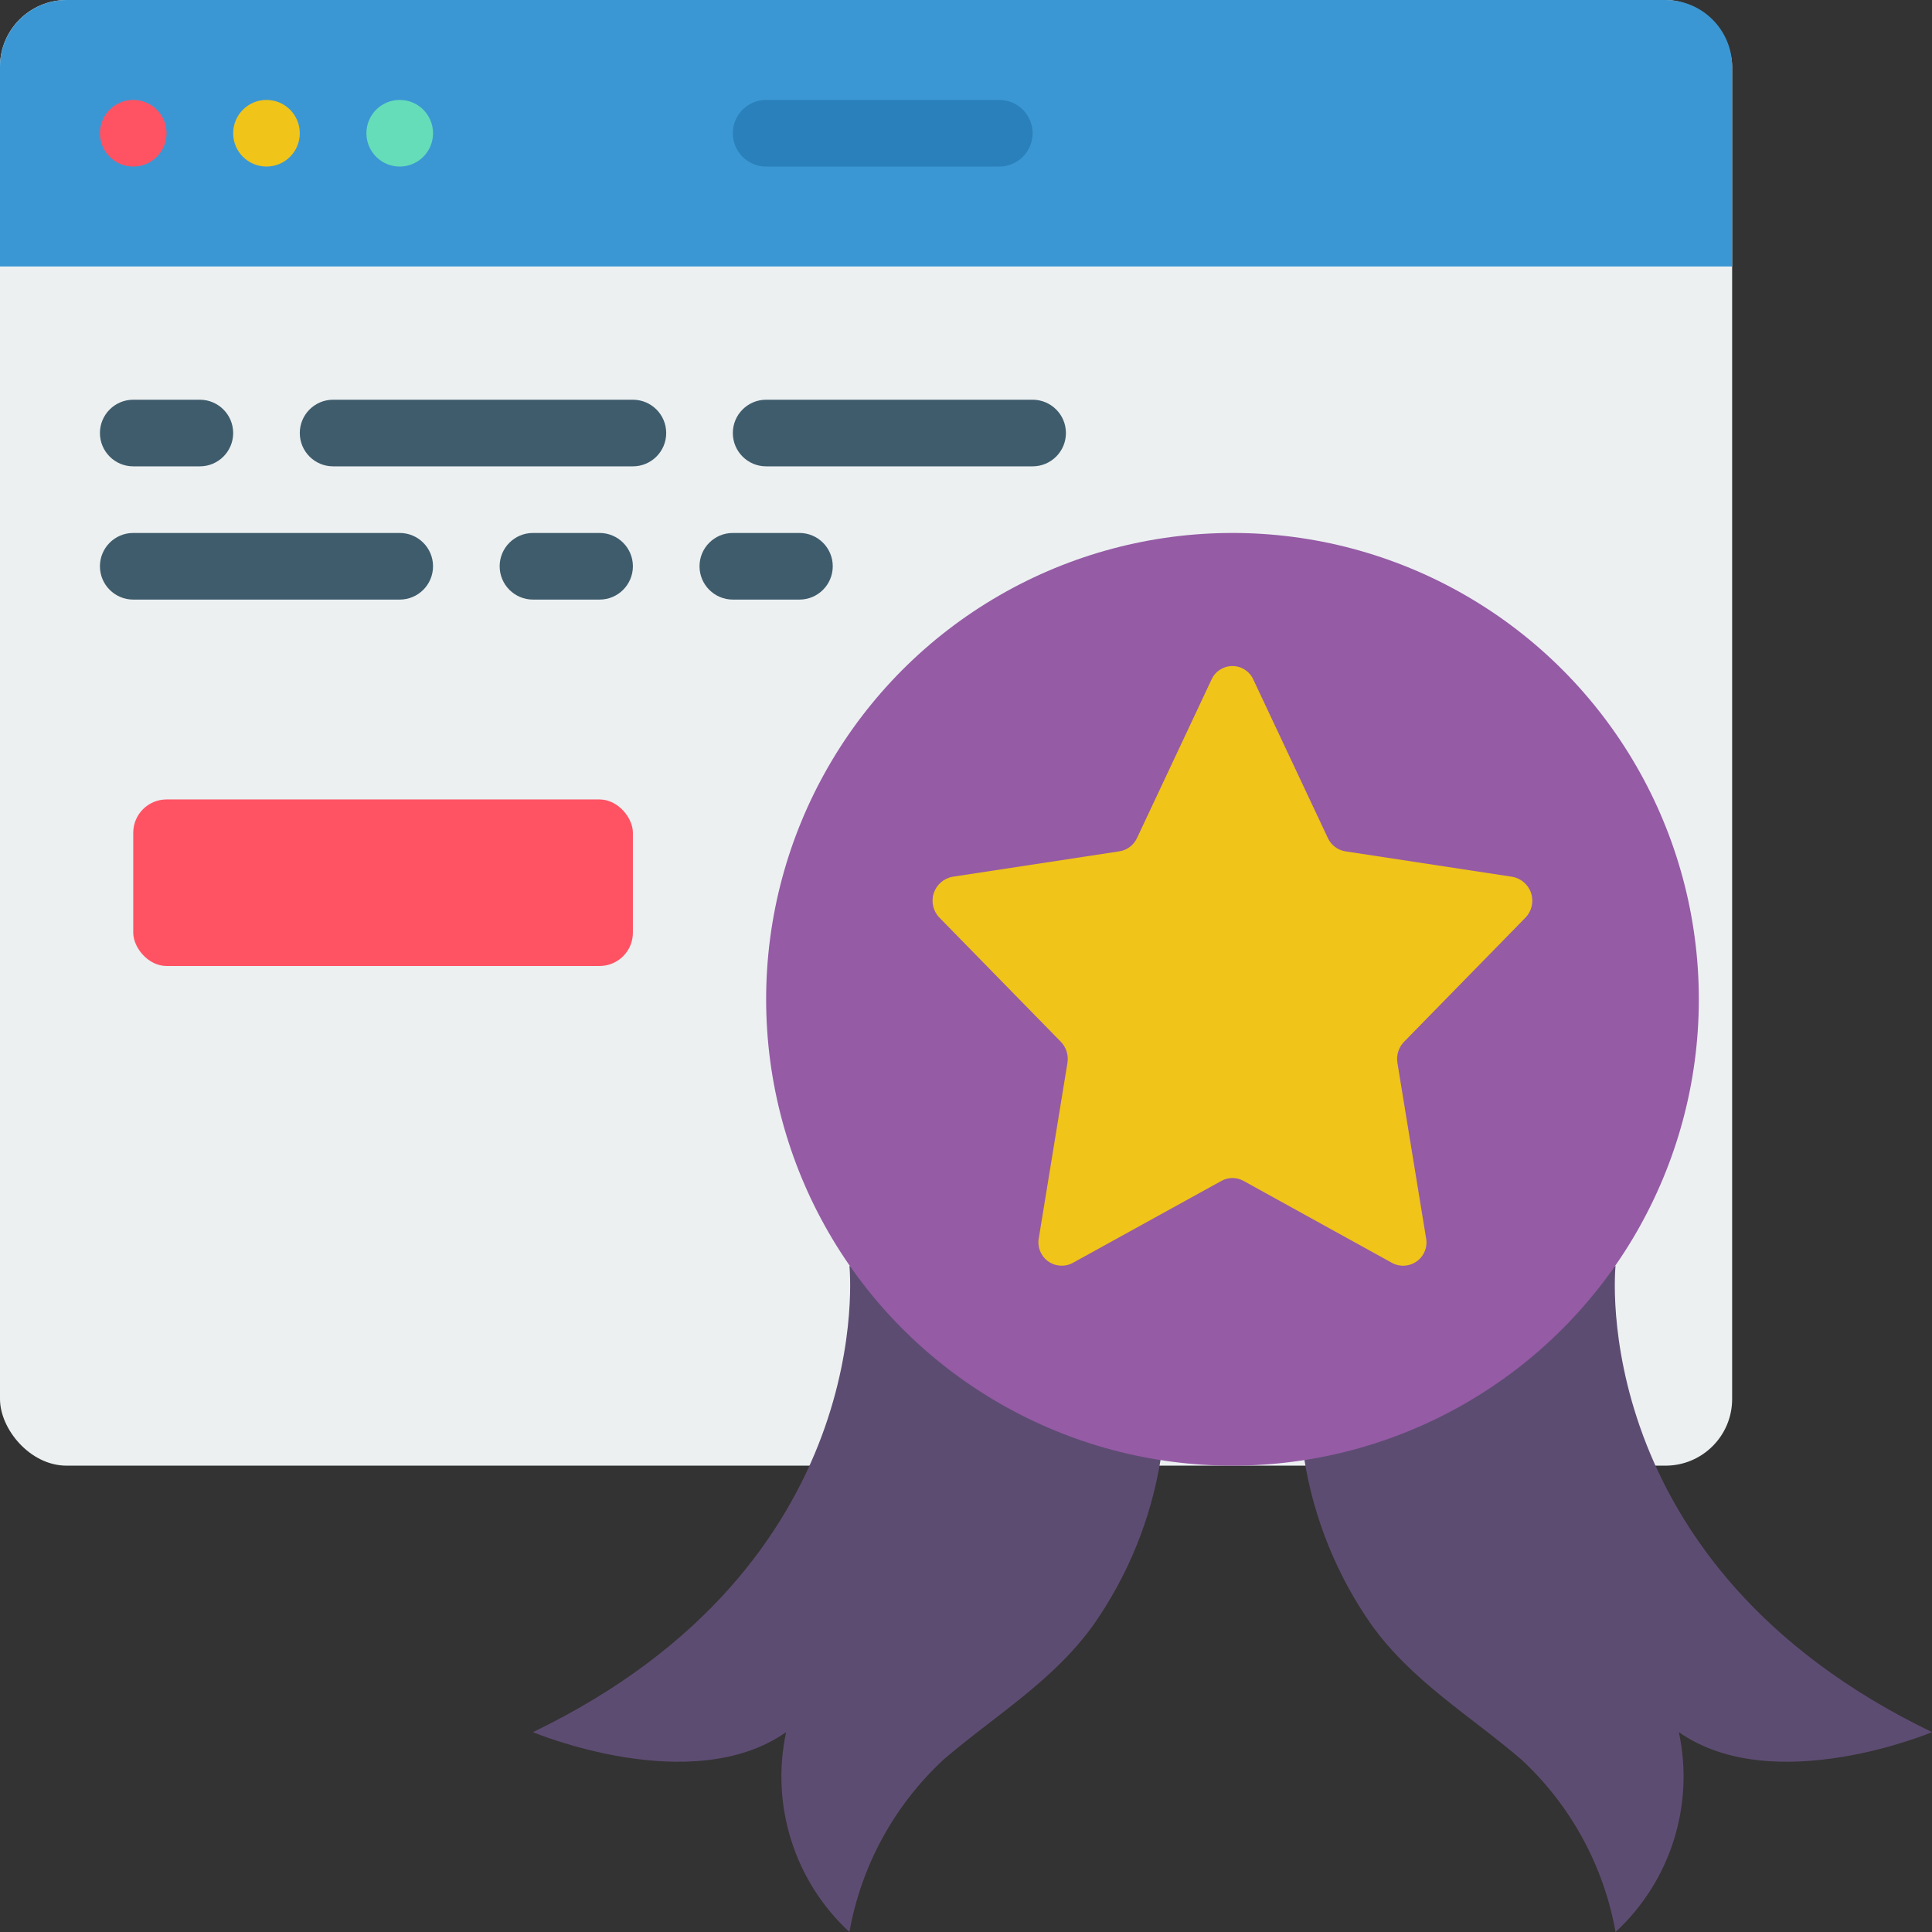 <svg height="512" viewBox="0 0 58 58" width="512" xmlns="http://www.w3.org/2000/svg"><rect x="0" y="0" width="58" height="58" fill="#333333" stroke="none"/><g id="Page-1" fill="none" fill-rule="evenodd"><g id="035---Browser-Certified" fill-rule="nonzero"><rect id="Rectangle-path" fill="#ecf0f1" height="44" rx="2" width="52"/><path id="Shape" d="m52 2v6h-52v-6c.003-1.103.897-1.997 2-2h48c1.103.003 1.997.897 2 2z" fill="#3b97d3"/><circle id="Oval" cx="4" cy="4" fill="#ff5364" r="1"/><circle id="Oval" cx="8" cy="4" fill="#f0c419" r="1"/><circle id="Oval" cx="12" cy="4" fill="#65ddb9" r="1"/><path id="Shape" d="m23 5h7c.552 0 1-.448 1-1s-.448-1-1-1h-7c-.552 0-1 .448-1 1s.448 1 1 1z" fill="#2980ba"/><g fill="#3f5c6c"><path id="Shape" d="m4 14h2c.552 0 1-.448 1-1s-.448-1-1-1h-2c-.552 0-1 .448-1 1s.448 1 1 1z"/><path id="Shape" d="m19 12h-9c-.552 0-1 .448-1 1s.448 1 1 1h9c.552 0 1-.448 1-1s-.448-1-1-1z"/><path id="Shape" d="m31 12h-8c-.552 0-1 .448-1 1s.448 1 1 1h8c.552 0 1-.448 1-1s-.448-1-1-1z"/><path id="Shape" d="m18 16h-2c-.552 0-1 .448-1 1s.448 1 1 1h2c.552 0 1-.448 1-1s-.448-1-1-1z"/><path id="Shape" d="m24 16h-2c-.552 0-1 .448-1 1s.448 1 1 1h2c.552 0 1-.448 1-1s-.448-1-1-1z"/><path id="Shape" d="m12 16h-8c-.552 0-1 .448-1 1s.448 1 1 1h8c.552 0 1-.448 1-1s-.448-1-1-1z"/></g><rect id="Rectangle-path" fill="#ff5364" height="5" rx="1" width="15" x="4" y="24"/><path id="Shape" d="m34.84 43.83c-.289 1.772-.973 3.457-2 4.93-1.21 1.7-2.97 2.74-4.51 4.06-1.482 1.373-2.476 3.191-2.83 5.18-1.649-1.524-2.372-3.805-1.9-6-2.85 2-7.6 0-7.6 0 10.45-5.04 9.5-14 9.5-14z" fill="#5d4c72"/><path id="Shape" d="m39.16 43.83c.289 1.772.973 3.457 2 4.93 1.21 1.7 2.97 2.74 4.51 4.06 1.482 1.373 2.476 3.191 2.83 5.18 1.649-1.524 2.372-3.805 1.9-6 2.85 2 7.6 0 7.6 0-10.45-5.04-9.5-14-9.5-14z" fill="#5d4c72"/><circle id="Oval" cx="37" cy="30" fill="#955ba5" r="14"/><path id="Shape" d="m37.629 20.407 2.234 4.751c.098.213.295.363.527.4l5.012.764c.266.048.484.24.565.498.082.258.014.54-.175.732l-3.64 3.722c-.164.168-.238.404-.2.636l.857 5.245c.056.267-.048.542-.267.704-.218.163-.512.184-.751.055l-4.462-2.464c-.205-.113-.453-.113-.658 0l-4.465 2.463c-.24.13-.533.108-.751-.055-.218-.163-.323-.438-.267-.704l.857-5.245c.038-.232-.036-.468-.2-.636l-3.64-3.722c-.19-.193-.257-.475-.175-.732.082-.258.299-.449.565-.498l5.012-.764c.232-.037.429-.187.527-.4l2.234-4.751c.11-.25.358-.411.631-.411.273 0.0.52.162.63.412z" fill="#f0c419"/></g></g></svg>